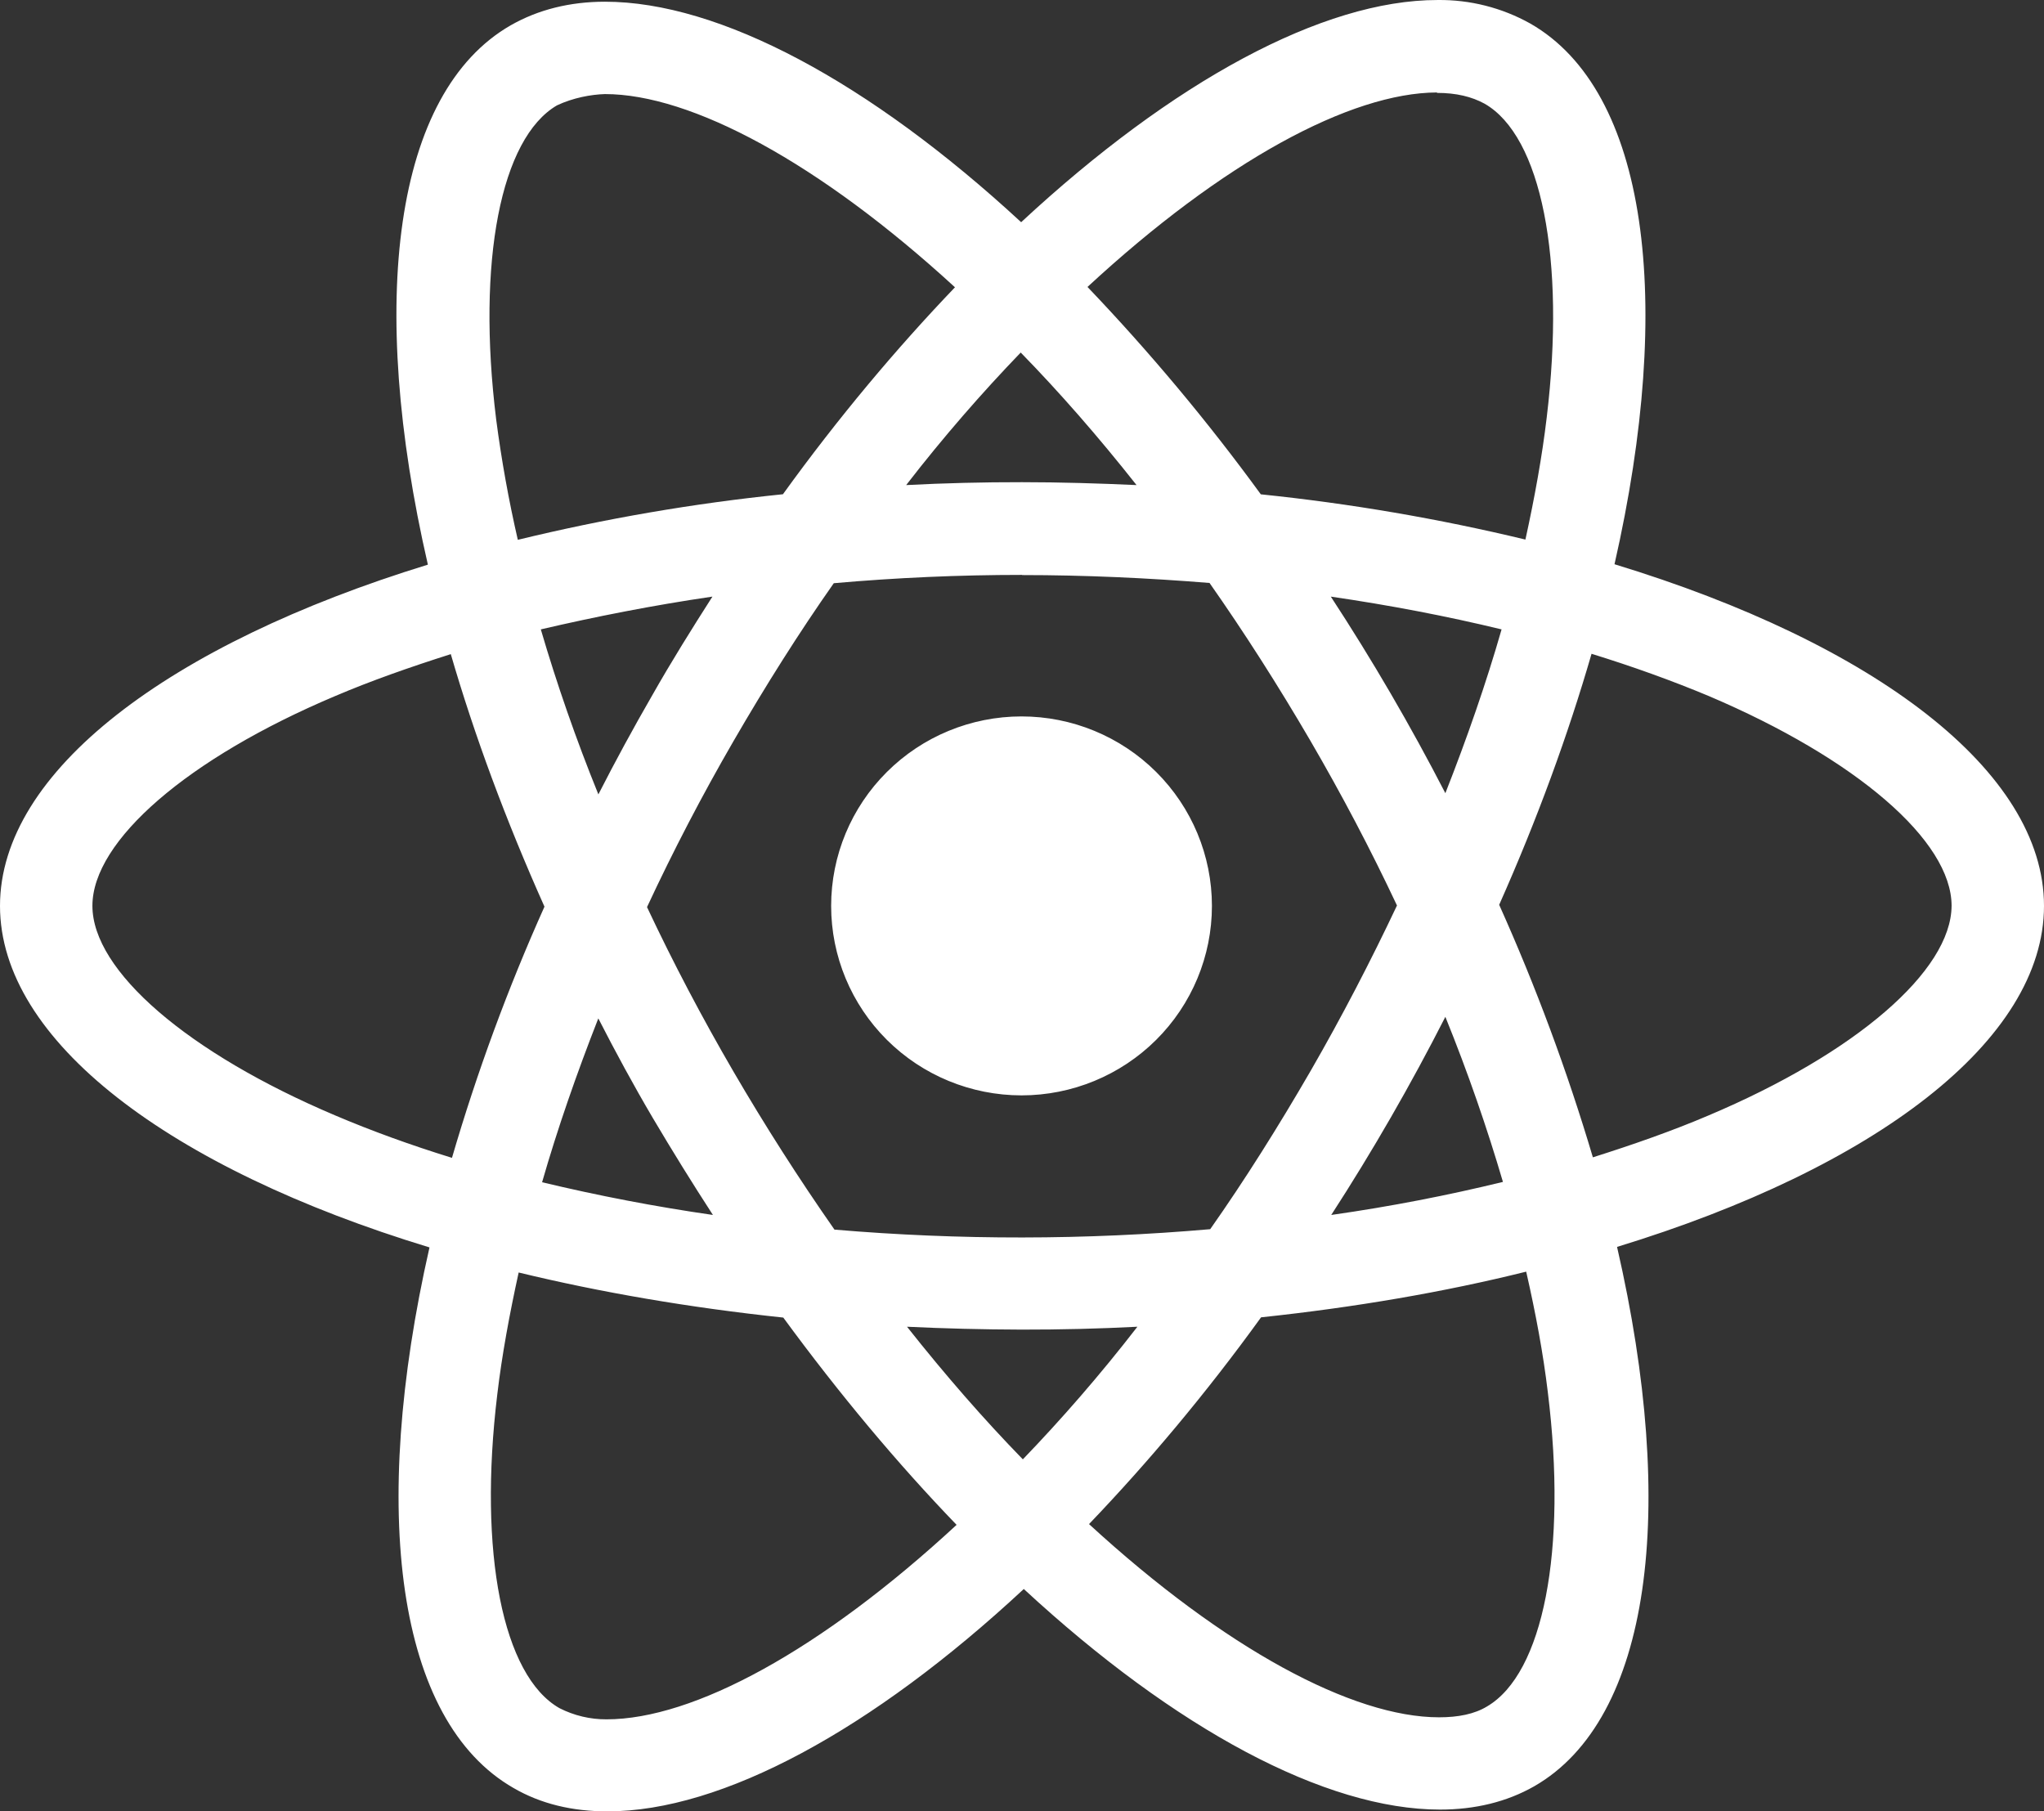 <svg width="123" height="109" viewBox="0 0 123 109" fill="none" xmlns="http://www.w3.org/2000/svg">
<rect x="0" y="0" width="123" height="109" fill="#333333" stroke="none"/>
<path d="M72.929 54.513C72.929 57.536 71.722 60.436 69.574 62.574C67.426 64.712 64.513 65.914 61.474 65.915C58.435 65.915 55.52 64.714 53.371 62.576C51.222 60.438 50.015 57.537 50.015 54.513C50.015 51.49 51.221 48.591 53.37 46.453C55.517 44.314 58.431 43.112 61.469 43.111C64.508 43.111 67.423 44.312 69.572 46.451C71.721 48.589 72.929 51.489 72.929 54.513ZM86.5 0.001C79.602 0.001 70.576 4.896 61.449 13.371C52.326 4.942 43.296 0.103 36.403 0.103C34.302 0.103 32.39 0.577 30.735 1.521C23.688 5.564 22.109 18.165 25.748 33.978C10.148 38.772 0 46.436 0 54.513C0 62.621 10.199 70.306 25.845 75.064C22.237 90.938 23.847 103.559 30.909 107.598C32.549 108.551 34.445 109 36.557 109C43.45 109 52.48 104.105 61.608 95.619C70.73 104.054 79.76 108.893 86.653 108.893C88.755 108.893 90.666 108.434 92.322 107.491C99.364 103.452 100.947 90.851 97.308 75.033C112.852 70.281 123 62.601 123 54.513C123 46.405 112.801 38.721 97.155 33.953C100.763 18.094 99.153 5.462 92.091 1.419C90.384 0.464 88.458 -0.025 86.5 0.001ZM86.474 5.559V5.59C87.627 5.59 88.555 5.814 89.334 6.238C92.747 8.185 94.228 15.595 93.075 25.126C92.798 27.471 92.347 29.945 91.794 32.469C86.553 31.207 81.234 30.298 75.871 29.746C72.675 25.361 69.191 21.193 65.441 17.267C73.6 9.72 81.262 5.58 86.479 5.564L86.474 5.559ZM36.403 5.661C41.589 5.661 49.287 9.782 57.467 17.288C53.951 20.959 50.445 25.126 47.114 29.741C41.739 30.29 36.409 31.207 31.16 32.484C30.61 30.092 30.175 27.676 29.858 25.243C28.68 15.717 30.135 8.313 33.517 6.34C34.491 5.881 35.568 5.687 36.403 5.661ZM61.423 21.214C63.76 23.608 66.084 26.266 68.393 29.19C66.138 29.088 63.832 29.016 61.5 29.016C59.139 29.013 56.816 29.071 54.53 29.19C56.785 26.273 59.117 23.606 61.423 21.214ZM61.5 34.605C65.293 34.605 69.07 34.779 72.785 35.08C74.869 38.051 76.89 41.212 78.848 44.564C80.751 47.831 82.49 51.139 84.065 54.488C82.487 57.828 80.755 61.168 78.874 64.431C76.926 67.797 74.912 70.999 72.826 73.967C65.304 74.623 57.739 74.632 50.215 73.993C48.065 70.915 46.042 67.75 44.152 64.508C42.249 61.241 40.51 57.933 38.935 54.585C40.517 51.189 42.249 47.864 44.126 44.62C46.074 41.255 48.088 38.063 50.174 35.095C53.94 34.762 57.719 34.595 61.5 34.595V34.605ZM42.871 35.901C41.641 37.823 40.411 39.791 39.263 41.816C38.115 43.805 37.03 45.8 36.008 47.803C34.65 44.457 33.497 41.122 32.544 37.874C35.824 37.109 39.283 36.426 42.871 35.901ZM80.078 35.901C83.645 36.421 87.072 37.078 90.359 37.874C89.436 41.097 88.283 44.411 86.976 47.731C84.885 43.672 82.584 39.724 80.083 35.901H80.078ZM95.776 39.343C98.26 40.111 100.609 40.957 102.823 41.882C111.699 45.656 117.439 50.592 117.439 54.508C117.414 58.425 111.674 63.381 102.797 67.129C100.645 68.047 98.287 68.873 95.853 69.643C94.313 64.459 92.43 59.383 90.215 54.447C92.522 49.261 94.367 44.197 95.776 39.332V39.343ZM27.127 39.363C28.551 44.258 30.432 49.343 32.764 54.559C30.563 59.465 28.704 64.515 27.198 69.674C24.718 68.909 22.36 68.052 20.177 67.124C11.301 63.366 5.561 58.425 5.561 54.508C5.561 50.592 11.301 45.625 20.177 41.882C22.33 40.964 24.687 40.138 27.127 39.363ZM86.976 61.188C88.335 64.539 89.488 67.879 90.441 71.122C87.161 71.922 83.696 72.601 80.109 73.111C82.605 69.257 84.894 65.278 86.976 61.188ZM36.008 61.29C37.033 63.289 38.109 65.283 39.288 67.282C40.467 69.274 41.671 71.217 42.901 73.111C39.446 72.613 36.015 71.956 32.621 71.142C33.543 67.93 34.701 64.605 36.003 61.285L36.008 61.29ZM91.84 76.522C92.414 79.036 92.865 81.458 93.142 83.778C94.32 93.304 92.865 100.708 89.483 102.687C88.729 103.146 87.75 103.34 86.597 103.34C81.411 103.34 73.713 99.225 65.533 91.713C69.049 88.042 72.555 83.88 75.886 79.271C81.559 78.669 86.925 77.746 91.84 76.522ZM31.211 76.573C36.131 77.766 41.492 78.689 47.135 79.286C50.517 83.901 54.028 88.093 57.564 91.759C49.39 99.321 41.718 103.462 36.5 103.462C35.515 103.467 34.543 103.236 33.666 102.789C30.253 100.851 28.772 93.437 29.925 83.906C30.202 81.56 30.658 79.092 31.211 76.573ZM54.581 79.837C56.84 79.945 59.137 80.003 61.474 80.01C63.835 80.013 66.159 79.956 68.444 79.837C66.189 82.754 63.858 85.421 61.551 87.817C59.214 85.417 56.891 82.757 54.581 79.837Z" fill="white"/>
</svg>
